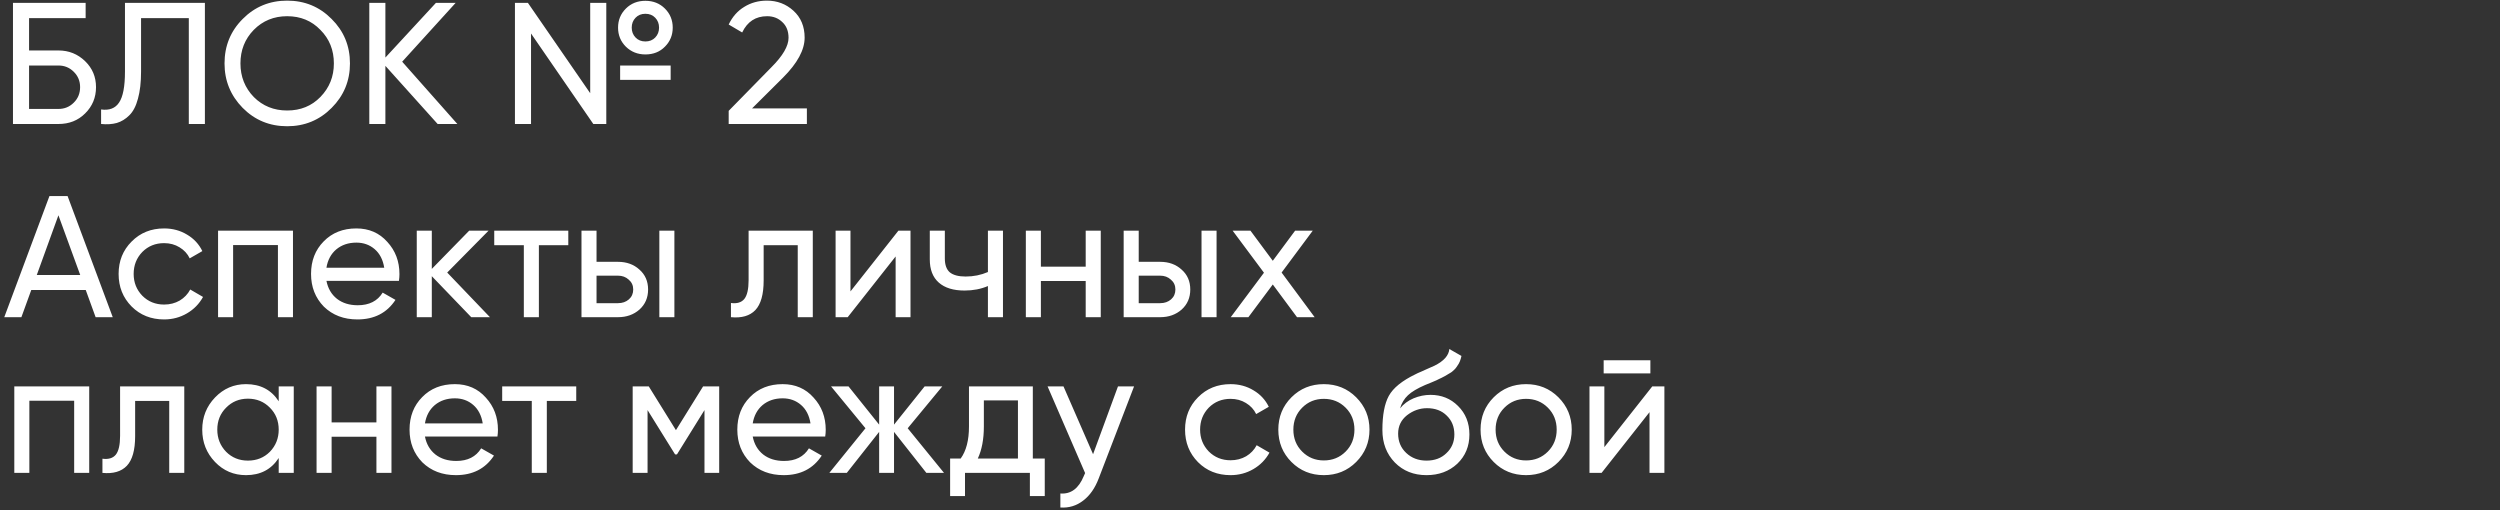 <?xml version="1.0" encoding="UTF-8"?> <svg xmlns="http://www.w3.org/2000/svg" width="867" height="177" viewBox="0 0 867 177" fill="none"><rect x="0" y="0" width="867" height="177" fill="#333333" stroke="none"/> <path d="M10.08 17.5H20.28C23.88 17.5 26.96 18.74 29.52 21.22C32.04 23.66 33.3 26.66 33.3 30.22C33.3 33.82 32.04 36.86 29.52 39.34C27.08 41.78 24 43 20.28 43H4.5V1H29.7V6.28H10.08V17.5ZM10.08 37.78H20.28C22.36 37.78 24.12 37.06 25.56 35.62C27.04 34.18 27.78 32.38 27.78 30.22C27.78 28.1 27.04 26.32 25.56 24.88C24.12 23.44 22.36 22.72 20.28 22.72H10.08V37.78ZM35.059 43V37.96C37.899 38.36 39.979 37.56 41.299 35.56C42.659 33.56 43.339 29.98 43.339 24.82V1H71.059V43H65.479V6.28H48.919V24.82C48.919 28.54 48.559 31.68 47.839 34.24C47.159 36.8 46.159 38.72 44.839 40C43.559 41.28 42.119 42.16 40.519 42.64C38.959 43.08 37.139 43.2 35.059 43ZM77.866 22C77.866 15.92 79.966 10.78 84.166 6.58C88.366 2.34 93.506 0.22 99.586 0.22C105.666 0.22 110.806 2.34 115.006 6.58C119.246 10.78 121.366 15.92 121.366 22C121.366 28.04 119.246 33.18 115.006 37.42C110.806 41.66 105.666 43.78 99.586 43.78C93.506 43.78 88.366 41.66 84.166 37.42C79.966 33.14 77.866 28 77.866 22ZM115.786 22C115.786 17.36 114.226 13.48 111.106 10.36C108.066 7.2 104.226 5.62 99.586 5.62C94.986 5.62 91.126 7.2 88.006 10.36C84.926 13.52 83.386 17.4 83.386 22C83.386 26.56 84.926 30.44 88.006 33.64C91.126 36.76 94.986 38.32 99.586 38.32C104.226 38.32 108.066 36.76 111.106 33.64C114.226 30.44 115.786 26.56 115.786 22ZM139.474 21.4L158.614 43H151.774L133.654 22.84V43H128.074V1H133.654V19.96L151.174 1H158.014L139.474 21.4ZM223.822 18.88C221.142 18.88 218.882 17.98 217.042 16.18C215.242 14.38 214.342 12.18 214.342 9.58C214.342 6.98 215.242 4.78 217.042 2.98C218.842 1.18 221.102 0.28 223.822 0.28C226.542 0.28 228.802 1.18 230.602 2.98C232.402 4.78 233.302 6.98 233.302 9.58C233.302 12.18 232.402 14.38 230.602 16.18C228.842 17.98 226.582 18.88 223.822 18.88ZM204.682 32.32V1H210.262V43H205.762L184.162 11.62V43H178.582V1H183.082L204.682 32.32ZM219.082 9.58C219.082 10.94 219.522 12.08 220.402 13C221.282 13.92 222.422 14.38 223.822 14.38C225.222 14.38 226.362 13.92 227.242 13C228.122 12.08 228.562 10.94 228.562 9.58C228.562 8.22 228.122 7.08 227.242 6.16C226.362 5.24 225.222 4.78 223.822 4.78C222.422 4.78 221.282 5.24 220.402 6.16C219.522 7.08 219.082 8.22 219.082 9.58ZM232.582 27.7H215.062V22.72H232.582V27.7ZM279.827 43H252.707V38.44L267.527 23.32C271.487 19.36 273.467 15.96 273.467 13.12C273.467 10.8 272.747 8.98 271.307 7.66C269.907 6.3 268.147 5.62 266.027 5.62C262.067 5.62 259.187 7.5 257.387 11.26L252.707 8.5C253.987 5.82 255.787 3.78 258.107 2.38C260.427 0.94 263.047 0.22 265.967 0.22C269.527 0.22 272.587 1.38 275.147 3.7C277.747 6.06 279.047 9.18 279.047 13.06C279.047 17.3 276.547 21.92 271.547 26.92L260.807 37.6H279.827V43Z" fill="white"></path> <path d="M39.1 110H33.16L29.74 100.58H10.84L7.42 110H1.48L17.14 68H23.44L39.1 110ZM20.26 74.66L12.76 95.36H27.82L20.26 74.66ZM56.912 110.78C52.392 110.78 48.632 109.28 45.632 106.28C42.632 103.24 41.132 99.48 41.132 95C41.132 90.52 42.632 86.78 45.632 83.78C48.632 80.74 52.392 79.22 56.912 79.22C59.872 79.22 62.532 79.94 64.892 81.38C67.252 82.78 69.012 84.68 70.172 87.08L65.792 89.6C65.032 88 63.852 86.72 62.252 85.76C60.692 84.8 58.912 84.32 56.912 84.32C53.912 84.32 51.392 85.34 49.352 87.38C47.352 89.46 46.352 92 46.352 95C46.352 97.96 47.352 100.48 49.352 102.56C51.392 104.6 53.912 105.62 56.912 105.62C58.912 105.62 60.712 105.16 62.312 104.24C63.912 103.28 65.132 102 65.972 100.4L70.412 102.98C69.092 105.38 67.232 107.28 64.832 108.68C62.432 110.08 59.792 110.78 56.912 110.78ZM75.624 80H101.604V110H96.384V84.98H80.844V110H75.624V80ZM138.35 97.4H113.21C113.73 100.04 114.95 102.12 116.87 103.64C118.79 105.12 121.19 105.86 124.07 105.86C128.03 105.86 130.91 104.4 132.71 101.48L137.15 104C134.19 108.52 129.79 110.78 123.95 110.78C119.23 110.78 115.35 109.3 112.31 106.34C109.35 103.3 107.87 99.52 107.87 95C107.87 90.44 109.33 86.68 112.25 83.72C115.17 80.72 118.95 79.22 123.59 79.22C127.99 79.22 131.57 80.78 134.33 83.9C137.13 86.94 138.53 90.66 138.53 95.06C138.53 95.82 138.47 96.6 138.35 97.4ZM123.59 84.14C120.83 84.14 118.51 84.92 116.63 86.48C114.79 88.04 113.65 90.16 113.21 92.84H133.25C132.81 90.08 131.71 87.94 129.95 86.42C128.19 84.9 126.07 84.14 123.59 84.14ZM155.09 94.52L169.91 110H163.43L149.75 95.78V110H144.53V80H149.75V93.26L162.71 80H169.43L155.09 94.52ZM171.405 80H197.085V85.04H186.885V110H181.665V85.04H171.405V80ZM206.879 90.8H214.319C217.319 90.8 219.799 91.7 221.759 93.5C223.759 95.26 224.759 97.56 224.759 100.4C224.759 103.24 223.759 105.56 221.759 107.36C219.759 109.12 217.279 110 214.319 110H201.659V80H206.879V90.8ZM228.659 110V80H233.879V110H228.659ZM206.879 105.14H214.319C215.839 105.14 217.099 104.7 218.099 103.82C219.099 102.94 219.599 101.8 219.599 100.4C219.599 99 219.079 97.86 218.039 96.98C217.039 96.06 215.799 95.6 214.319 95.6H206.879V105.14ZM259.615 80H281.875V110H276.655V85.04H264.835V97.28C264.835 102.08 263.875 105.5 261.955 107.54C260.035 109.54 257.215 110.36 253.495 110V105.08C255.575 105.36 257.115 104.9 258.115 103.7C259.115 102.46 259.615 100.28 259.615 97.16V80ZM294.944 101.06L311.564 80H315.764V110H310.604V88.94L293.984 110H289.784V80H294.944V101.06ZM342.61 94.34V80H347.83V110H342.61V99.2C340.17 100.24 337.47 100.76 334.51 100.76C330.63 100.76 327.65 99.84 325.57 98C323.49 96.16 322.45 93.48 322.45 89.96V80H327.67V89.66C327.67 91.86 328.25 93.46 329.41 94.46C330.61 95.42 332.43 95.9 334.87 95.9C337.63 95.9 340.21 95.38 342.61 94.34ZM376.521 92.48V80H381.741V110H376.521V97.46H360.981V110H355.761V80H360.981V92.48H376.521ZM394.907 90.8H402.347C405.347 90.8 407.827 91.7 409.787 93.5C411.787 95.26 412.787 97.56 412.787 100.4C412.787 103.24 411.787 105.56 409.787 107.36C407.787 109.12 405.307 110 402.347 110H389.687V80H394.907V90.8ZM416.687 110V80H421.907V110H416.687ZM394.907 105.14H402.347C403.867 105.14 405.127 104.7 406.127 103.82C407.127 102.94 407.627 101.8 407.627 100.4C407.627 99 407.107 97.86 406.067 96.98C405.067 96.06 403.827 95.6 402.347 95.6H394.907V105.14ZM444.462 94.52L455.922 110H449.802L441.402 98.66L432.942 110H426.822L438.342 94.58L427.482 80H433.662L441.402 90.44L449.142 80H455.262L444.462 94.52ZM4.96 134H30.94V164H25.72V138.98H10.18V164H4.96V134ZM41.646 134H63.906V164H58.686V139.04H46.866V151.28C46.866 156.08 45.906 159.5 43.986 161.54C42.066 163.54 39.246 164.36 35.526 164V159.08C37.606 159.36 39.146 158.9 40.146 157.7C41.146 156.46 41.646 154.28 41.646 151.16V134ZM96.656 139.16V134H101.875V164H96.656V158.84C94.096 162.8 90.316 164.78 85.316 164.78C81.076 164.78 77.496 163.26 74.576 160.22C71.615 157.14 70.135 153.4 70.135 149C70.135 144.64 71.615 140.92 74.576 137.84C77.535 134.76 81.115 133.22 85.316 133.22C90.316 133.22 94.096 135.2 96.656 139.16ZM85.975 159.74C89.016 159.74 91.555 158.72 93.596 156.68C95.635 154.56 96.656 152 96.656 149C96.656 145.96 95.635 143.42 93.596 141.38C91.555 139.3 89.016 138.26 85.975 138.26C82.975 138.26 80.456 139.3 78.415 141.38C76.376 143.42 75.356 145.96 75.356 149C75.356 152 76.376 154.56 78.415 156.68C80.456 158.72 82.975 159.74 85.975 159.74ZM130.544 146.48V134H135.764V164H130.544V151.46H115.004V164H109.784V134H115.004V146.48H130.544ZM172.51 151.4H147.37C147.89 154.04 149.11 156.12 151.03 157.64C152.95 159.12 155.35 159.86 158.23 159.86C162.19 159.86 165.07 158.4 166.87 155.48L171.31 158C168.35 162.52 163.95 164.78 158.11 164.78C153.39 164.78 149.51 163.3 146.47 160.34C143.51 157.3 142.03 153.52 142.03 149C142.03 144.44 143.49 140.68 146.41 137.72C149.33 134.72 153.11 133.22 157.75 133.22C162.15 133.22 165.73 134.78 168.49 137.9C171.29 140.94 172.69 144.66 172.69 149.06C172.69 149.82 172.63 150.6 172.51 151.4ZM157.75 138.14C154.99 138.14 152.67 138.92 150.79 140.48C148.95 142.04 147.81 144.16 147.37 146.84H167.41C166.97 144.08 165.87 141.94 164.11 140.42C162.35 138.9 160.23 138.14 157.75 138.14ZM174.159 134H199.839V139.04H189.639V164H184.419V139.04H174.159V134ZM243.833 134H249.413V164H244.313V142.22L234.773 157.58H234.113L224.573 142.22V164H219.413V134H224.993L234.413 149.18L243.833 134ZM286.182 151.4H261.042C261.562 154.04 262.782 156.12 264.702 157.64C266.622 159.12 269.022 159.86 271.902 159.86C275.862 159.86 278.742 158.4 280.542 155.48L284.982 158C282.022 162.52 277.622 164.78 271.782 164.78C267.062 164.78 263.182 163.3 260.142 160.34C257.182 157.3 255.702 153.52 255.702 149C255.702 144.44 257.162 140.68 260.082 137.72C263.002 134.72 266.782 133.22 271.422 133.22C275.822 133.22 279.402 134.78 282.162 137.9C284.962 140.94 286.362 144.66 286.362 149.06C286.362 149.82 286.302 150.6 286.182 151.4ZM271.422 138.14C268.662 138.14 266.342 138.92 264.462 140.48C262.622 142.04 261.482 144.16 261.042 146.84H281.082C280.642 144.08 279.542 141.94 277.782 140.42C276.022 138.9 273.902 138.14 271.422 138.14ZM314.787 148.52L327.387 164H321.267L310.047 149.78V164H304.887V149.78L293.667 164H287.607L300.147 148.52L288.207 134H294.267L304.887 147.26V134H310.047V147.26L320.667 134H326.787L314.787 148.52ZM358.182 134V159.02H362.322V172.04H357.162V164H334.662V172.04H329.502V159.02H333.162C335.082 156.38 336.042 152.68 336.042 147.92V134H358.182ZM339.102 159.02H353.022V138.86H341.202V147.92C341.202 152.32 340.502 156.02 339.102 159.02ZM379.076 157.52L387.716 134H393.296L381.056 165.86C379.776 169.26 377.976 171.84 375.656 173.6C373.336 175.4 370.696 176.2 367.736 176V171.14C371.376 171.42 374.076 169.42 375.836 165.14L376.316 164.06L363.296 134H368.816L379.076 157.52ZM426.755 164.78C422.235 164.78 418.475 163.28 415.475 160.28C412.475 157.24 410.975 153.48 410.975 149C410.975 144.52 412.475 140.78 415.475 137.78C418.475 134.74 422.235 133.22 426.755 133.22C429.715 133.22 432.375 133.94 434.735 135.38C437.095 136.78 438.855 138.68 440.015 141.08L435.635 143.6C434.875 142 433.695 140.72 432.095 139.76C430.535 138.8 428.755 138.32 426.755 138.32C423.755 138.32 421.235 139.34 419.195 141.38C417.195 143.46 416.195 146 416.195 149C416.195 151.96 417.195 154.48 419.195 156.56C421.235 158.6 423.755 159.62 426.755 159.62C428.755 159.62 430.555 159.16 432.155 158.24C433.755 157.28 434.975 156 435.815 154.4L440.255 156.98C438.935 159.38 437.075 161.28 434.675 162.68C432.275 164.08 429.635 164.78 426.755 164.78ZM470.319 160.22C467.279 163.26 463.539 164.78 459.099 164.78C454.659 164.78 450.919 163.26 447.879 160.22C444.839 157.18 443.319 153.44 443.319 149C443.319 144.56 444.839 140.82 447.879 137.78C450.919 134.74 454.659 133.22 459.099 133.22C463.539 133.22 467.279 134.74 470.319 137.78C473.399 140.86 474.939 144.6 474.939 149C474.939 153.4 473.399 157.14 470.319 160.22ZM459.099 159.68C462.099 159.68 464.619 158.66 466.659 156.62C468.699 154.58 469.719 152.04 469.719 149C469.719 145.96 468.699 143.42 466.659 141.38C464.619 139.34 462.099 138.32 459.099 138.32C456.139 138.32 453.639 139.34 451.599 141.38C449.559 143.42 448.539 145.96 448.539 149C448.539 152.04 449.559 154.58 451.599 156.62C453.639 158.66 456.139 159.68 459.099 159.68ZM494.713 164.78C490.273 164.78 486.613 163.32 483.733 160.4C480.853 157.44 479.413 153.68 479.413 149.12C479.413 143.96 480.153 140.02 481.633 137.3C483.153 134.54 486.233 132.04 490.873 129.8C491.113 129.68 491.393 129.54 491.713 129.38C492.073 129.22 492.493 129.04 492.973 128.84C493.493 128.6 493.933 128.4 494.293 128.24L497.533 126.8C500.733 125.2 502.433 123.28 502.633 121.04L506.833 123.44C506.553 124.84 506.093 125.96 505.453 126.8C505.413 126.88 505.293 127.06 505.093 127.34C504.893 127.58 504.753 127.76 504.673 127.88C504.593 127.96 504.453 128.1 504.253 128.3C504.093 128.46 503.913 128.62 503.713 128.78C503.553 128.94 503.333 129.1 503.053 129.26C501.573 130.18 500.513 130.78 499.873 131.06C499.633 131.18 499.373 131.3 499.093 131.42C498.853 131.54 498.653 131.64 498.493 131.72C498.333 131.8 498.213 131.86 498.133 131.9L496.153 132.74L494.233 133.52C491.553 134.68 489.573 135.86 488.293 137.06C487.013 138.26 486.093 139.78 485.533 141.62C486.773 140.1 488.333 138.94 490.213 138.14C492.133 137.34 494.093 136.94 496.093 136.94C499.893 136.94 503.073 138.22 505.633 140.78C508.273 143.38 509.593 146.68 509.593 150.68C509.593 154.76 508.193 158.14 505.393 160.82C502.553 163.46 498.993 164.78 494.713 164.78ZM504.373 150.68C504.373 148 503.493 145.82 501.733 144.14C500.013 142.42 497.733 141.56 494.893 141.56C492.373 141.56 490.053 142.38 487.933 144.02C485.893 145.66 484.873 147.78 484.873 150.38C484.873 153.1 485.813 155.34 487.693 157.1C489.573 158.86 491.913 159.74 494.713 159.74C497.553 159.74 499.853 158.88 501.613 157.16C503.453 155.44 504.373 153.28 504.373 150.68ZM540.456 160.22C537.416 163.26 533.676 164.78 529.236 164.78C524.796 164.78 521.056 163.26 518.016 160.22C514.976 157.18 513.456 153.44 513.456 149C513.456 144.56 514.976 140.82 518.016 137.78C521.056 134.74 524.796 133.22 529.236 133.22C533.676 133.22 537.416 134.74 540.456 137.78C543.536 140.86 545.076 144.6 545.076 149C545.076 153.4 543.536 157.14 540.456 160.22ZM529.236 159.68C532.236 159.68 534.756 158.66 536.796 156.62C538.836 154.58 539.856 152.04 539.856 149C539.856 145.96 538.836 143.42 536.796 141.38C534.756 139.34 532.236 138.32 529.236 138.32C526.276 138.32 523.776 139.34 521.736 141.38C519.696 143.42 518.676 145.96 518.676 149C518.676 152.04 519.696 154.58 521.736 156.62C523.776 158.66 526.276 159.68 529.236 159.68ZM572.35 129.5H556.15V124.94H572.35V129.5ZM556.39 155.06L573.01 134H577.21V164H572.05V142.94L555.43 164H551.23V134H556.39V155.06Z" fill="white"></path> </svg> 